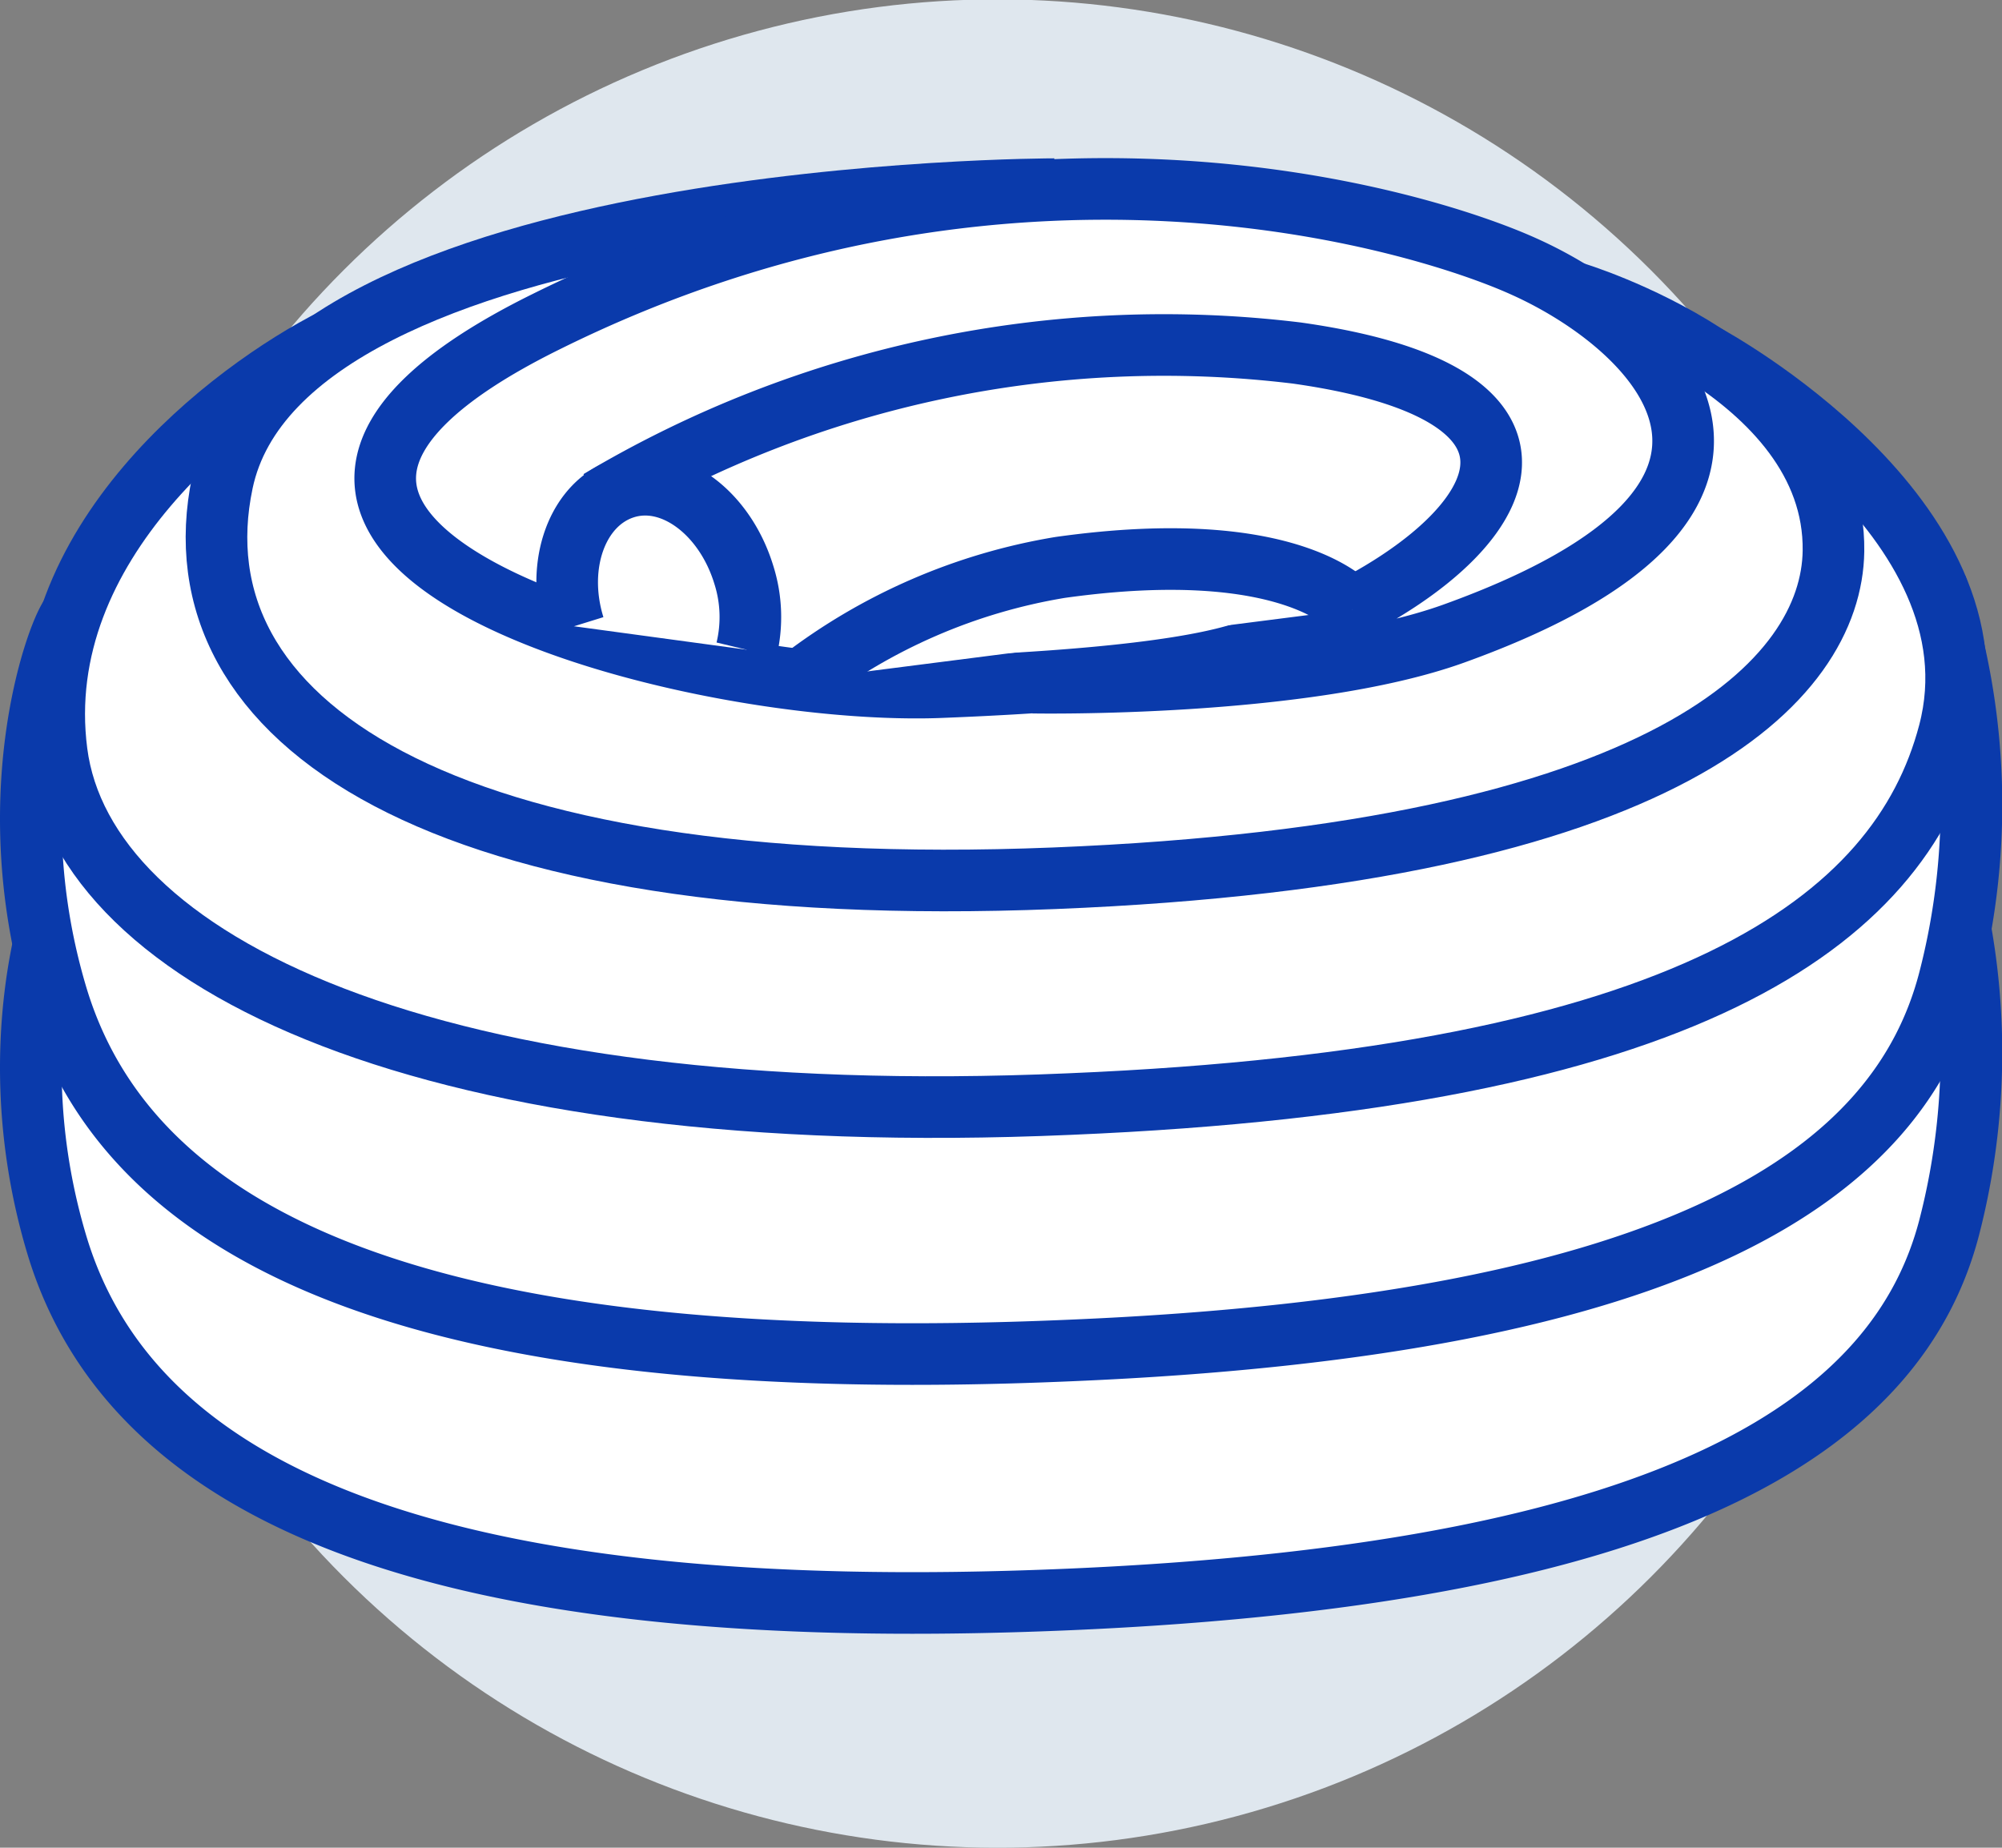 <svg id="Layer_48" data-name="Layer 48" xmlns="http://www.w3.org/2000/svg" viewBox="0 0 64.98 59.98"><rect x="0" y="0" width="64.98" height="59.98" fill="#808080" stroke="none"/><defs><style>.cls-1{fill:#dfe7ee;}.cls-2{fill:#fff;stroke:#0a3aab;stroke-miterlimit:10;stroke-width:2px;}</style></defs><title>Drainage</title><g id="Layer_114_copy_10" data-name="Layer 114 copy 10"><circle class="cls-1" cx="32.37" cy="29.98" r="30" transform="translate(-11.72 31.67) rotate(-45)"/></g><path class="cls-2" d="M2.29,28.08c-.51.73-2.36,6-.43,12.38C4.28,48.4,13.92,52.82,34.72,51.92,54.8,51.05,61.65,46,63.26,39.87a22.68,22.68,0,0,0-.42-12.82"/><path class="cls-2" d="M2.29,20c-.51.73-2.36,6-.43,12.39,2.42,7.93,12.06,12.35,32.86,11.45C54.8,43,61.65,38,63.26,31.83A22.69,22.69,0,0,0,62.84,19"/><path class="cls-2" d="M10.84,11c-3.31,1.68-9.88,6.62-9,13.42S13.92,36.75,34.72,35.84C54.8,35,61.65,29.91,63.26,23.79c1.84-7-7.86-12.24-7.86-12.24"/><path class="cls-2" d="M34.22,6.14s-25,0-27,9.51c-1.63,7.73,7,13.66,27,12.86s25.23-6.46,25.29-10.62c.08-5.86-8.45-8.4-8.45-8.4"/><path class="cls-2" d="M19.45,16.25a35.78,35.78,0,0,1,22.64-4.79C53,13,48,18.76,40.35,21.2c-2.31.74-7.08,1-9.92,1.11-8.57.28-26.89-4.85-12.72-11.86C32.71,3,46.1,7.13,49.46,8.65c4.46,2,9.94,7.52-2.28,11.92-4.87,1.75-13.65,1.59-13.65,1.59"/><path class="cls-2" d="M18.63,20.33c-.62-2,.11-4,1.64-4.49s3.25.79,3.87,2.81a4.54,4.54,0,0,1,.09,2.44"/><path class="cls-2" d="M26,22.07a18.85,18.85,0,0,1,8.41-3.65c7.62-1.07,9.5,1.36,9.5,1.36"/></svg>